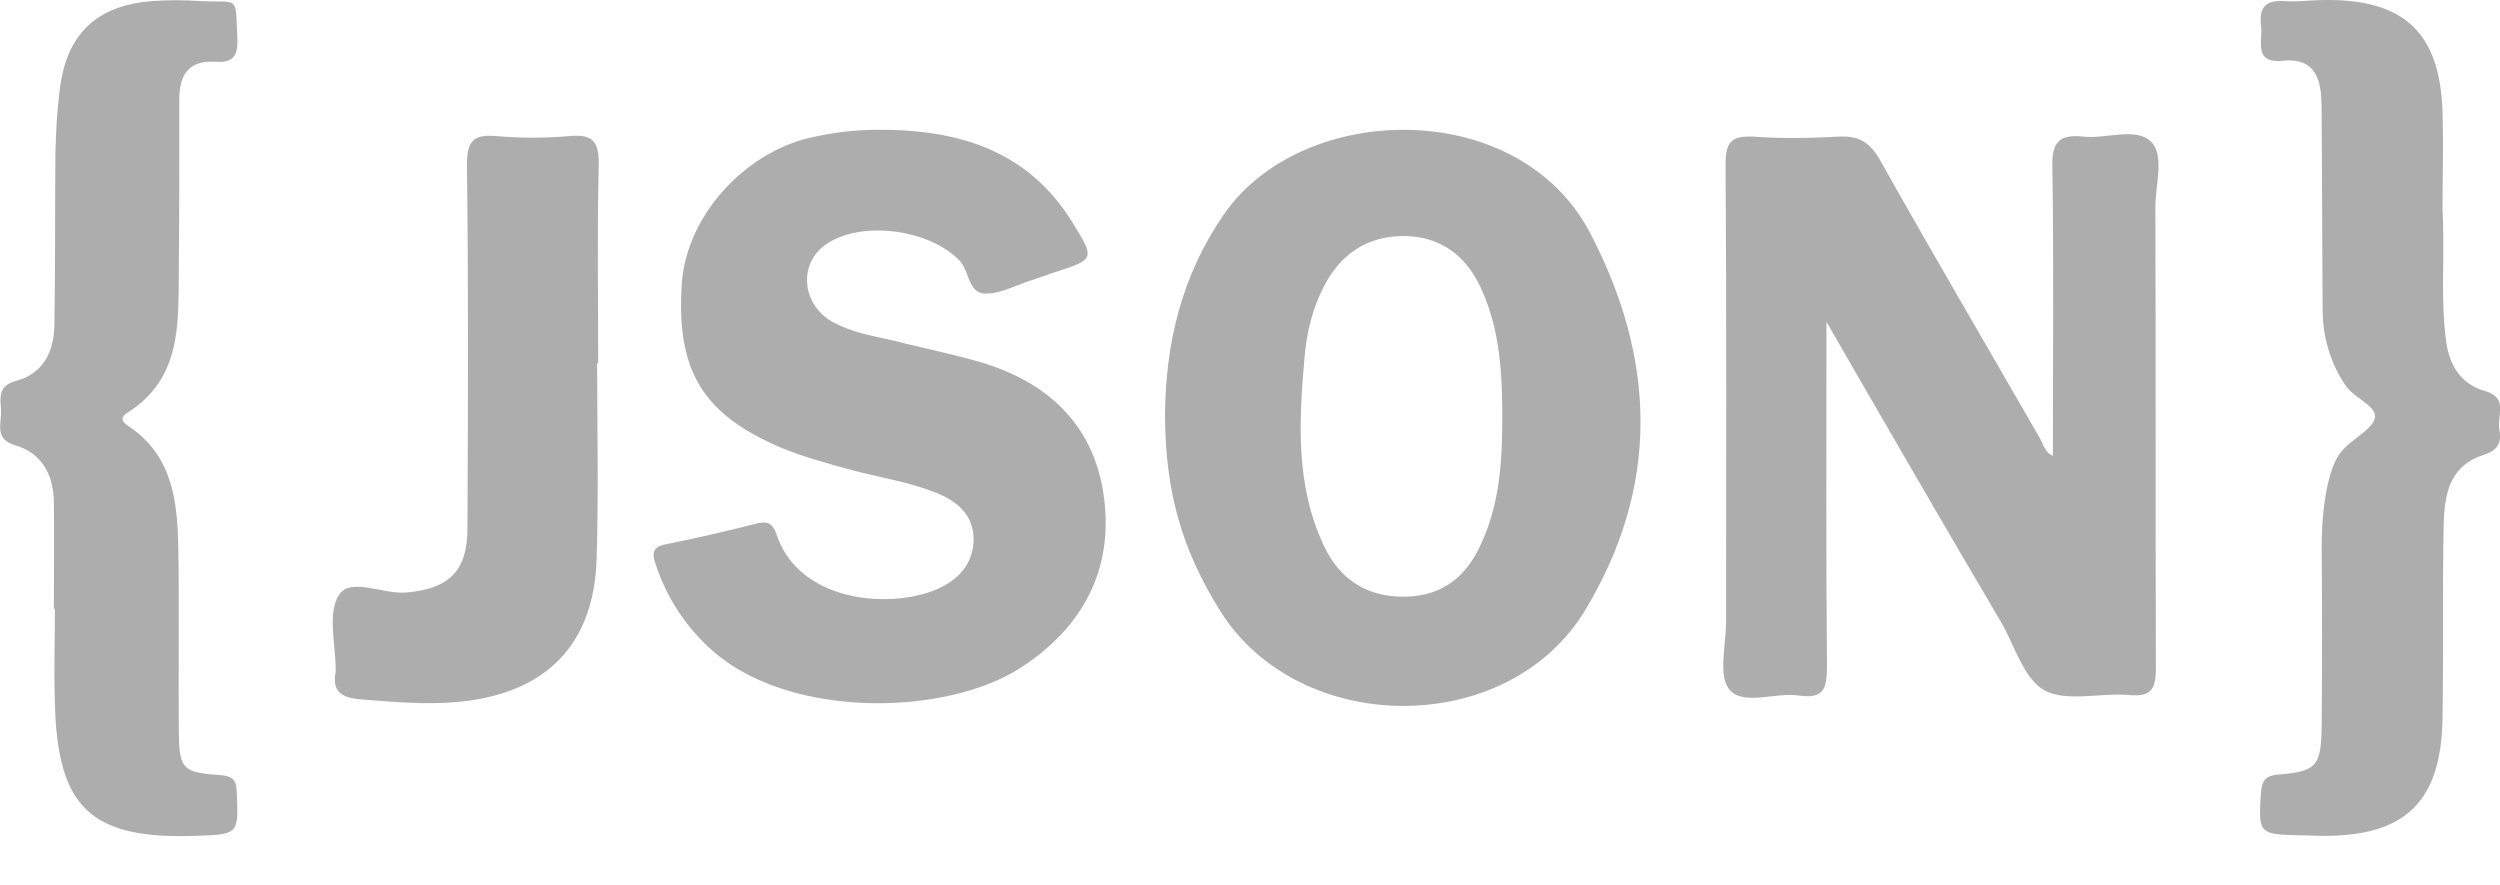 <svg xmlns="http://www.w3.org/2000/svg" fill="none" viewBox="0 0 48 17">
  <path fill="#ADADAD" d="M35.068 6.18c0 2.301-.01 4.452.01 6.612 0 .412-.05.633-.532.563-.452-.07-1.074.201-1.335-.11-.231-.262-.07-.865-.07-1.307 0-2.924.01-5.858-.01-8.783 0-.412.1-.552.521-.532.553.04 1.105.03 1.657 0 .381-.02.592.11.783.442 1.004 1.789 2.048 3.567 3.072 5.346.07.12.1.281.251.342 0-1.85.02-3.708-.01-5.557-.01-.473.14-.623.593-.573.441.05 1.014-.191 1.305.1.26.262.08.824.08 1.256.01 2.945 0 5.889.01 8.833 0 .402-.07.573-.512.533-.542-.05-1.195.14-1.627-.09-.401-.222-.572-.865-.843-1.327-1.104-1.869-2.189-3.748-3.343-5.748z"/>
  <path fill="#ADADAD" d="M22.368 7.979c.01-1.397.321-2.693 1.135-3.869 1.506-2.17 5.652-2.261 7.027.362 1.275 2.442 1.336 4.863-.09 7.235-1.476 2.462-5.482 2.452-7.008.03-.753-1.206-1.054-2.301-1.064-3.758zm6.476.05c0-.854-.04-1.698-.412-2.502-.291-.633-.793-.995-1.486-.995s-1.205.342-1.526.965c-.22.422-.331.884-.371 1.346-.11 1.236-.18 2.472.371 3.638.301.643.823.985 1.556.975.723-.01 1.185-.392 1.466-1.025.352-.764.402-1.578.402-2.402z"/>
  <path fill="#ADADAD" d="M16.947 2.492c1.495.01 2.8.412 3.644 1.779.432.703.432.703-.331.954-.161.05-.312.111-.472.161-.281.09-.573.251-.864.251-.331 0-.31-.422-.492-.623-.562-.602-1.867-.793-2.56-.331-.562.372-.482 1.196.15 1.517.423.221.894.272 1.346.392.452.11.914.211 1.356.332 1.315.361 2.248 1.165 2.46 2.542.22 1.437-.382 2.583-1.607 3.367-1.456.924-4.468.974-5.944-.382a3.76 3.76 0 01-1.044-1.618c-.08-.221-.05-.332.191-.382a34.3 34.3 0 001.757-.402c.21-.05.301.01.371.211.462 1.367 2.32 1.437 3.163 1.015.381-.191.632-.502.622-.955-.02-.432-.3-.683-.682-.844-.563-.231-1.155-.311-1.737-.472-.432-.12-.874-.241-1.285-.412-1.506-.643-2.008-1.487-1.898-3.145.08-1.226 1.095-2.422 2.35-2.774.471-.12.983-.19 1.505-.18z"/>
  <path fill="#ADADAD" d="M1.034 11.687c0-.683.01-1.367 0-2.06-.01-.513-.231-.925-.733-1.075-.432-.12-.261-.442-.281-.694-.02-.23-.05-.452.28-.542.533-.141.734-.563.744-1.065.02-1.106.01-2.211.02-3.307.01-.402.03-.803.08-1.195C1.264.663 1.847.1 2.931.02c.302-.02.603-.02.904 0 .773.04.683-.14.723.744.01.352-.12.442-.432.422-.502-.03-.683.251-.683.713 0 1.106 0 2.211-.01 3.306-.01 1.025.05 2.07-.994 2.724-.17.11-.05.2.04.261.834.563.924 1.427.944 2.301.02 1.186 0 2.372.01 3.558.01.723.07.783.804.834.24.02.3.1.31.331.03.804.04.804-.782.834-2.018.07-2.66-.532-2.711-2.542-.02-.603 0-1.206 0-1.809-.01-.01-.01-.01-.02-.01z"/>
  <path fill="#ADADAD" d="M46.895 4c.05.914-.04 1.728.07 2.542.061.482.292.834.744.965.461.13.23.482.28.743.041.241-.02.392-.3.483-.723.23-.763.864-.773 1.467-.02 1.206 0 2.412-.02 3.607-.03 1.608-.733 2.261-2.34 2.241-.13 0-.27-.01-.401-.01-.794-.02-.794-.03-.743-.834.02-.231.1-.311.331-.332.733-.06.823-.16.833-.934.01-1.136.01-2.271 0-3.407 0-.422.03-.834.12-1.246.061-.24.131-.492.312-.673.2-.211.582-.402.592-.613.01-.221-.421-.362-.582-.623a2.574 2.574 0 01-.422-1.367c-.01-1.206-.01-2.401-.02-3.607 0-.181 0-.372-.01-.553-.03-.452-.22-.733-.723-.683-.592.06-.391-.382-.431-.673-.04-.332.07-.493.441-.473.261.02.533-.02.804-.02 1.506-.01 2.188.633 2.239 2.14.02.644 0 1.297 0 1.86z"/>
  <path fill="#ADADAD" d="M11.465 6.974c0 1.256.03 2.512-.01 3.758-.05 1.659-.984 2.583-2.65 2.744-.643.06-1.266 0-1.898-.05-.321-.03-.542-.131-.462-.523v-.05c0-.482-.16-1.075.06-1.427.231-.352.844-.01 1.295-.05.814-.07 1.175-.402 1.175-1.236.01-2.322.02-4.643-.01-6.974 0-.453.12-.593.562-.553.462.04.934.04 1.406 0 .492-.05.572.15.562.593-.03 1.256-.01 2.502-.01 3.758 0 .01-.01.01-.02.01z"/>
</svg>
